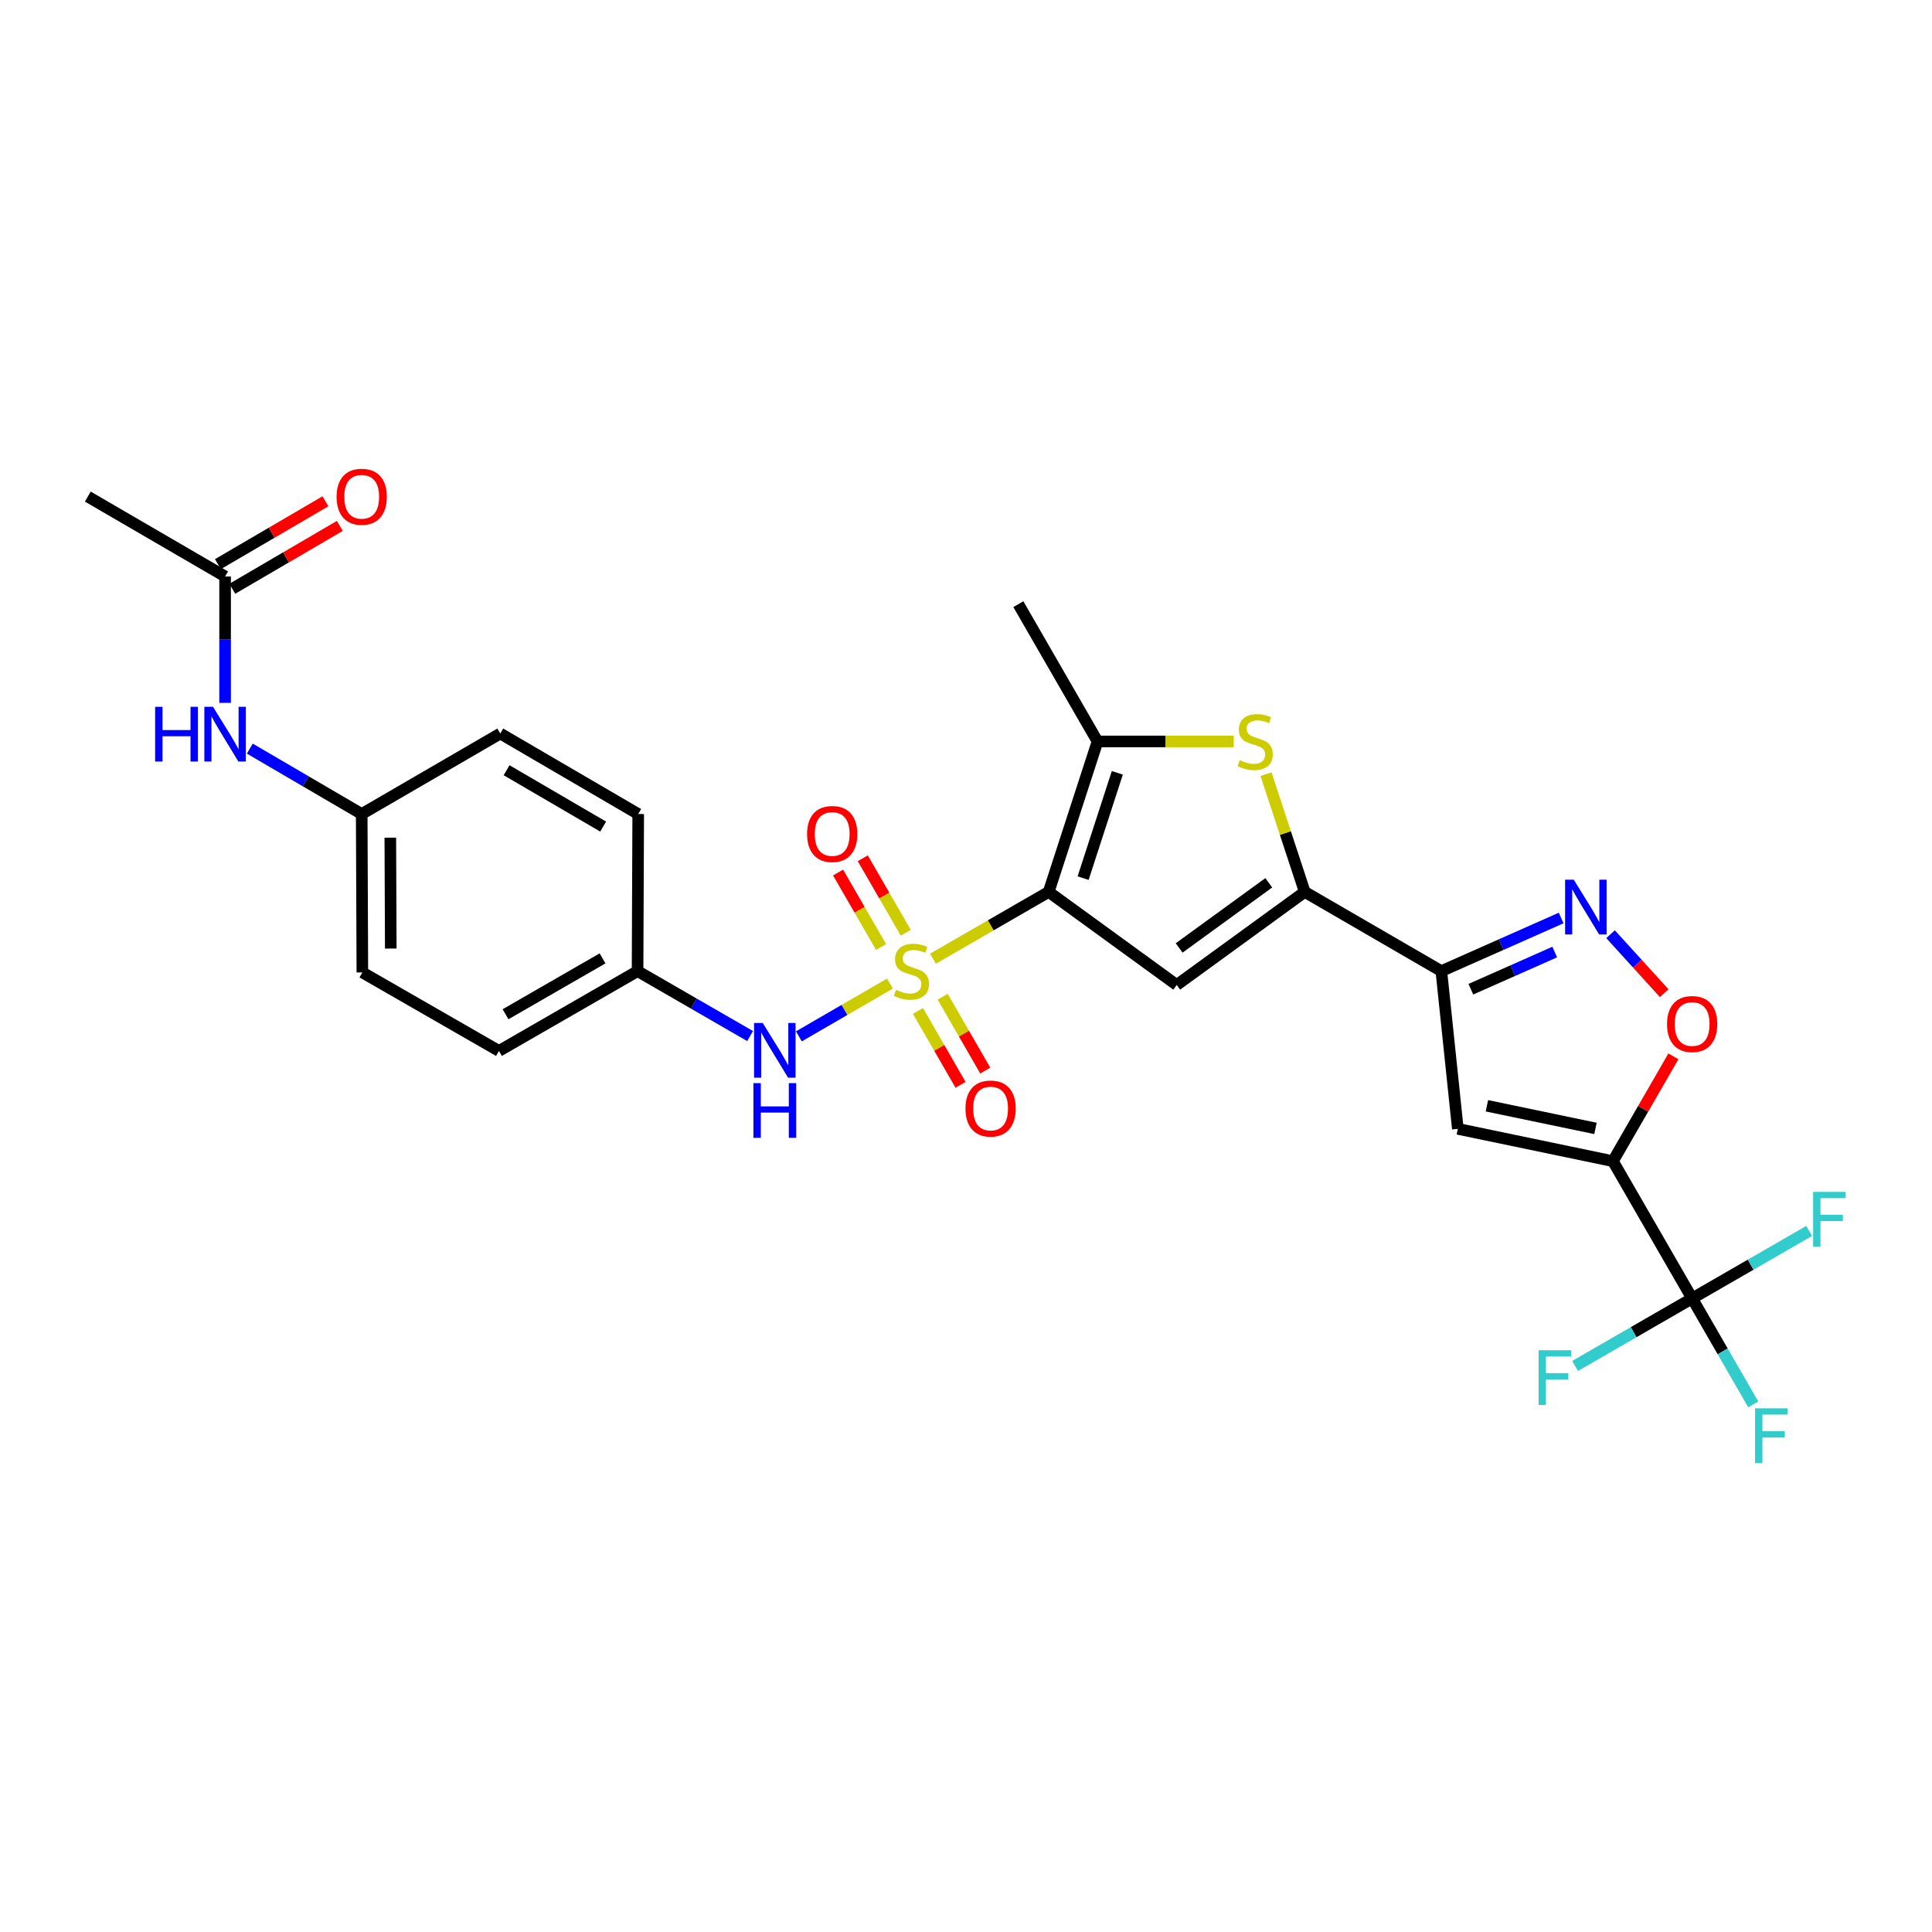 <?xml version='1.0' encoding='iso-8859-1'?>
<svg version='1.1' baseProfile='full'
              xmlns='http://www.w3.org/2000/svg'
                      xmlns:rdkit='http://www.rdkit.org/xml'
                      xmlns:xlink='http://www.w3.org/1999/xlink'
                  xml:space='preserve'
width='1000px' height='1000px' viewBox='0 0 1000 1000'>
<!-- END OF HEADER -->
<rect style='opacity:1.0;fill:#FFFFFF;stroke:none' width='1000' height='1000' x='0' y='0'> </rect>
<path class='bond-0' d='M 482.896,496.222 L 512.843,478.933' style='fill:none;fill-rule:evenodd;stroke:#CCCC00;stroke-width:6px;stroke-linecap:butt;stroke-linejoin:miter;stroke-opacity:1' />
<path class='bond-0' d='M 512.843,478.933 L 542.791,461.645' style='fill:none;fill-rule:evenodd;stroke:#000000;stroke-width:6px;stroke-linecap:butt;stroke-linejoin:miter;stroke-opacity:1' />
<path class='bond-11' d='M 460.642,509.095 L 437.073,522.756' style='fill:none;fill-rule:evenodd;stroke:#CCCC00;stroke-width:6px;stroke-linecap:butt;stroke-linejoin:miter;stroke-opacity:1' />
<path class='bond-11' d='M 437.073,522.756 L 413.505,536.417' style='fill:none;fill-rule:evenodd;stroke:#0000FF;stroke-width:6px;stroke-linecap:butt;stroke-linejoin:miter;stroke-opacity:1' />
<path class='bond-12' d='M 475.135,523.263 L 486.16,542.383' style='fill:none;fill-rule:evenodd;stroke:#CCCC00;stroke-width:6px;stroke-linecap:butt;stroke-linejoin:miter;stroke-opacity:1' />
<path class='bond-12' d='M 486.16,542.383 L 497.184,561.502' style='fill:none;fill-rule:evenodd;stroke:#FF0000;stroke-width:6px;stroke-linecap:butt;stroke-linejoin:miter;stroke-opacity:1' />
<path class='bond-12' d='M 487.92,515.892 L 498.945,535.011' style='fill:none;fill-rule:evenodd;stroke:#CCCC00;stroke-width:6px;stroke-linecap:butt;stroke-linejoin:miter;stroke-opacity:1' />
<path class='bond-12' d='M 498.945,535.011 L 509.969,554.13' style='fill:none;fill-rule:evenodd;stroke:#FF0000;stroke-width:6px;stroke-linecap:butt;stroke-linejoin:miter;stroke-opacity:1' />
<path class='bond-13' d='M 468.821,482.787 L 457.697,463.515' style='fill:none;fill-rule:evenodd;stroke:#CCCC00;stroke-width:6px;stroke-linecap:butt;stroke-linejoin:miter;stroke-opacity:1' />
<path class='bond-13' d='M 457.697,463.515 L 446.572,444.244' style='fill:none;fill-rule:evenodd;stroke:#FF0000;stroke-width:6px;stroke-linecap:butt;stroke-linejoin:miter;stroke-opacity:1' />
<path class='bond-13' d='M 456.04,490.165 L 444.916,470.893' style='fill:none;fill-rule:evenodd;stroke:#CCCC00;stroke-width:6px;stroke-linecap:butt;stroke-linejoin:miter;stroke-opacity:1' />
<path class='bond-13' d='M 444.916,470.893 L 433.791,451.622' style='fill:none;fill-rule:evenodd;stroke:#FF0000;stroke-width:6px;stroke-linecap:butt;stroke-linejoin:miter;stroke-opacity:1' />
<path class='bond-2' d='M 542.791,461.645 L 609.062,509.821' style='fill:none;fill-rule:evenodd;stroke:#000000;stroke-width:6px;stroke-linecap:butt;stroke-linejoin:miter;stroke-opacity:1' />
<path class='bond-5' d='M 542.791,461.645 L 568.076,383.773' style='fill:none;fill-rule:evenodd;stroke:#000000;stroke-width:6px;stroke-linecap:butt;stroke-linejoin:miter;stroke-opacity:1' />
<path class='bond-5' d='M 560.62,454.522 L 578.32,400.012' style='fill:none;fill-rule:evenodd;stroke:#000000;stroke-width:6px;stroke-linecap:butt;stroke-linejoin:miter;stroke-opacity:1' />
<path class='bond-1' d='M 834.847,601.024 L 754.573,584.29' style='fill:none;fill-rule:evenodd;stroke:#000000;stroke-width:6px;stroke-linecap:butt;stroke-linejoin:miter;stroke-opacity:1' />
<path class='bond-1' d='M 825.818,584.067 L 769.626,572.353' style='fill:none;fill-rule:evenodd;stroke:#000000;stroke-width:6px;stroke-linecap:butt;stroke-linejoin:miter;stroke-opacity:1' />
<path class='bond-9' d='M 834.847,601.024 L 875.849,672.066' style='fill:none;fill-rule:evenodd;stroke:#000000;stroke-width:6px;stroke-linecap:butt;stroke-linejoin:miter;stroke-opacity:1' />
<path class='bond-30' d='M 834.847,601.024 L 850.499,573.896' style='fill:none;fill-rule:evenodd;stroke:#000000;stroke-width:6px;stroke-linecap:butt;stroke-linejoin:miter;stroke-opacity:1' />
<path class='bond-30' d='M 850.499,573.896 L 866.15,546.768' style='fill:none;fill-rule:evenodd;stroke:#FF0000;stroke-width:6px;stroke-linecap:butt;stroke-linejoin:miter;stroke-opacity:1' />
<path class='bond-3' d='M 609.062,509.821 L 675.332,461.645' style='fill:none;fill-rule:evenodd;stroke:#000000;stroke-width:6px;stroke-linecap:butt;stroke-linejoin:miter;stroke-opacity:1' />
<path class='bond-3' d='M 610.325,490.658 L 656.714,456.935' style='fill:none;fill-rule:evenodd;stroke:#000000;stroke-width:6px;stroke-linecap:butt;stroke-linejoin:miter;stroke-opacity:1' />
<path class='bond-4' d='M 675.332,461.645 L 746.038,502.647' style='fill:none;fill-rule:evenodd;stroke:#000000;stroke-width:6px;stroke-linecap:butt;stroke-linejoin:miter;stroke-opacity:1' />
<path class='bond-28' d='M 675.332,461.645 L 665.307,431.174' style='fill:none;fill-rule:evenodd;stroke:#000000;stroke-width:6px;stroke-linecap:butt;stroke-linejoin:miter;stroke-opacity:1' />
<path class='bond-28' d='M 665.307,431.174 L 655.281,400.703' style='fill:none;fill-rule:evenodd;stroke:#CCCC00;stroke-width:6px;stroke-linecap:butt;stroke-linejoin:miter;stroke-opacity:1' />
<path class='bond-7' d='M 746.038,502.647 L 754.573,584.29' style='fill:none;fill-rule:evenodd;stroke:#000000;stroke-width:6px;stroke-linecap:butt;stroke-linejoin:miter;stroke-opacity:1' />
<path class='bond-8' d='M 746.038,502.647 L 777.044,488.903' style='fill:none;fill-rule:evenodd;stroke:#000000;stroke-width:6px;stroke-linecap:butt;stroke-linejoin:miter;stroke-opacity:1' />
<path class='bond-8' d='M 777.044,488.903 L 808.05,475.159' style='fill:none;fill-rule:evenodd;stroke:#0000FF;stroke-width:6px;stroke-linecap:butt;stroke-linejoin:miter;stroke-opacity:1' />
<path class='bond-8' d='M 761.321,512.016 L 783.025,502.395' style='fill:none;fill-rule:evenodd;stroke:#000000;stroke-width:6px;stroke-linecap:butt;stroke-linejoin:miter;stroke-opacity:1' />
<path class='bond-8' d='M 783.025,502.395 L 804.729,492.774' style='fill:none;fill-rule:evenodd;stroke:#0000FF;stroke-width:6px;stroke-linecap:butt;stroke-linejoin:miter;stroke-opacity:1' />
<path class='bond-6' d='M 568.076,383.773 L 603.333,383.773' style='fill:none;fill-rule:evenodd;stroke:#000000;stroke-width:6px;stroke-linecap:butt;stroke-linejoin:miter;stroke-opacity:1' />
<path class='bond-6' d='M 603.333,383.773 L 638.59,383.773' style='fill:none;fill-rule:evenodd;stroke:#CCCC00;stroke-width:6px;stroke-linecap:butt;stroke-linejoin:miter;stroke-opacity:1' />
<path class='bond-22' d='M 568.076,383.773 L 527.091,312.715' style='fill:none;fill-rule:evenodd;stroke:#000000;stroke-width:6px;stroke-linecap:butt;stroke-linejoin:miter;stroke-opacity:1' />
<path class='bond-10' d='M 833.619,483.542 L 847.506,498.805' style='fill:none;fill-rule:evenodd;stroke:#0000FF;stroke-width:6px;stroke-linecap:butt;stroke-linejoin:miter;stroke-opacity:1' />
<path class='bond-10' d='M 847.506,498.805 L 861.393,514.068' style='fill:none;fill-rule:evenodd;stroke:#FF0000;stroke-width:6px;stroke-linecap:butt;stroke-linejoin:miter;stroke-opacity:1' />
<path class='bond-17' d='M 875.849,672.066 L 906.135,654.594' style='fill:none;fill-rule:evenodd;stroke:#000000;stroke-width:6px;stroke-linecap:butt;stroke-linejoin:miter;stroke-opacity:1' />
<path class='bond-17' d='M 906.135,654.594 L 936.421,637.121' style='fill:none;fill-rule:evenodd;stroke:#33CCCC;stroke-width:6px;stroke-linecap:butt;stroke-linejoin:miter;stroke-opacity:1' />
<path class='bond-18' d='M 875.849,672.066 L 891.666,699.482' style='fill:none;fill-rule:evenodd;stroke:#000000;stroke-width:6px;stroke-linecap:butt;stroke-linejoin:miter;stroke-opacity:1' />
<path class='bond-18' d='M 891.666,699.482 L 907.483,726.898' style='fill:none;fill-rule:evenodd;stroke:#33CCCC;stroke-width:6px;stroke-linecap:butt;stroke-linejoin:miter;stroke-opacity:1' />
<path class='bond-19' d='M 875.849,672.066 L 845.555,689.539' style='fill:none;fill-rule:evenodd;stroke:#000000;stroke-width:6px;stroke-linecap:butt;stroke-linejoin:miter;stroke-opacity:1' />
<path class='bond-19' d='M 845.555,689.539 L 815.261,707.012' style='fill:none;fill-rule:evenodd;stroke:#33CCCC;stroke-width:6px;stroke-linecap:butt;stroke-linejoin:miter;stroke-opacity:1' />
<path class='bond-20' d='M 388.252,536.26 L 359.126,519.454' style='fill:none;fill-rule:evenodd;stroke:#0000FF;stroke-width:6px;stroke-linecap:butt;stroke-linejoin:miter;stroke-opacity:1' />
<path class='bond-20' d='M 359.126,519.454 L 330.001,502.647' style='fill:none;fill-rule:evenodd;stroke:#000000;stroke-width:6px;stroke-linecap:butt;stroke-linejoin:miter;stroke-opacity:1' />
<path class='bond-14' d='M 116.513,298.375 L 116.513,331.088' style='fill:none;fill-rule:evenodd;stroke:#000000;stroke-width:6px;stroke-linecap:butt;stroke-linejoin:miter;stroke-opacity:1' />
<path class='bond-14' d='M 116.513,331.088 L 116.513,363.801' style='fill:none;fill-rule:evenodd;stroke:#0000FF;stroke-width:6px;stroke-linecap:butt;stroke-linejoin:miter;stroke-opacity:1' />
<path class='bond-16' d='M 120.237,304.745 L 148.067,288.475' style='fill:none;fill-rule:evenodd;stroke:#000000;stroke-width:6px;stroke-linecap:butt;stroke-linejoin:miter;stroke-opacity:1' />
<path class='bond-16' d='M 148.067,288.475 L 175.896,272.205' style='fill:none;fill-rule:evenodd;stroke:#FF0000;stroke-width:6px;stroke-linecap:butt;stroke-linejoin:miter;stroke-opacity:1' />
<path class='bond-16' d='M 112.789,292.005 L 140.618,275.735' style='fill:none;fill-rule:evenodd;stroke:#000000;stroke-width:6px;stroke-linecap:butt;stroke-linejoin:miter;stroke-opacity:1' />
<path class='bond-16' d='M 140.618,275.735 L 168.447,259.464' style='fill:none;fill-rule:evenodd;stroke:#FF0000;stroke-width:6px;stroke-linecap:butt;stroke-linejoin:miter;stroke-opacity:1' />
<path class='bond-27' d='M 116.513,298.375 L 45.455,257.037' style='fill:none;fill-rule:evenodd;stroke:#000000;stroke-width:6px;stroke-linecap:butt;stroke-linejoin:miter;stroke-opacity:1' />
<path class='bond-15' d='M 129.301,387.478 L 158.26,404.409' style='fill:none;fill-rule:evenodd;stroke:#0000FF;stroke-width:6px;stroke-linecap:butt;stroke-linejoin:miter;stroke-opacity:1' />
<path class='bond-15' d='M 158.26,404.409 L 187.219,421.34' style='fill:none;fill-rule:evenodd;stroke:#000000;stroke-width:6px;stroke-linecap:butt;stroke-linejoin:miter;stroke-opacity:1' />
<path class='bond-23' d='M 330.001,502.647 L 330.337,421.34' style='fill:none;fill-rule:evenodd;stroke:#000000;stroke-width:6px;stroke-linecap:butt;stroke-linejoin:miter;stroke-opacity:1' />
<path class='bond-24' d='M 330.001,502.647 L 258.261,543.961' style='fill:none;fill-rule:evenodd;stroke:#000000;stroke-width:6px;stroke-linecap:butt;stroke-linejoin:miter;stroke-opacity:1' />
<path class='bond-24' d='M 311.875,496.055 L 261.658,524.975' style='fill:none;fill-rule:evenodd;stroke:#000000;stroke-width:6px;stroke-linecap:butt;stroke-linejoin:miter;stroke-opacity:1' />
<path class='bond-21' d='M 187.219,421.34 L 187.555,503.328' style='fill:none;fill-rule:evenodd;stroke:#000000;stroke-width:6px;stroke-linecap:butt;stroke-linejoin:miter;stroke-opacity:1' />
<path class='bond-21' d='M 202.027,433.578 L 202.263,490.969' style='fill:none;fill-rule:evenodd;stroke:#000000;stroke-width:6px;stroke-linecap:butt;stroke-linejoin:miter;stroke-opacity:1' />
<path class='bond-29' d='M 187.219,421.34 L 258.942,379.674' style='fill:none;fill-rule:evenodd;stroke:#000000;stroke-width:6px;stroke-linecap:butt;stroke-linejoin:miter;stroke-opacity:1' />
<path class='bond-25' d='M 330.337,421.34 L 258.942,379.674' style='fill:none;fill-rule:evenodd;stroke:#000000;stroke-width:6px;stroke-linecap:butt;stroke-linejoin:miter;stroke-opacity:1' />
<path class='bond-25' d='M 312.189,427.836 L 262.213,398.67' style='fill:none;fill-rule:evenodd;stroke:#000000;stroke-width:6px;stroke-linecap:butt;stroke-linejoin:miter;stroke-opacity:1' />
<path class='bond-26' d='M 258.261,543.961 L 187.555,503.328' style='fill:none;fill-rule:evenodd;stroke:#000000;stroke-width:6px;stroke-linecap:butt;stroke-linejoin:miter;stroke-opacity:1' />
<path  class='atom-0' d='M 463.765 512.367
Q 464.085 512.487, 465.405 513.047
Q 466.725 513.607, 468.165 513.967
Q 469.645 514.287, 471.085 514.287
Q 473.765 514.287, 475.325 513.007
Q 476.885 511.687, 476.885 509.407
Q 476.885 507.847, 476.085 506.887
Q 475.325 505.927, 474.125 505.407
Q 472.925 504.887, 470.925 504.287
Q 468.405 503.527, 466.885 502.807
Q 465.405 502.087, 464.325 500.567
Q 463.285 499.047, 463.285 496.487
Q 463.285 492.927, 465.685 490.727
Q 468.125 488.527, 472.925 488.527
Q 476.205 488.527, 479.925 490.087
L 479.005 493.167
Q 475.605 491.767, 473.045 491.767
Q 470.285 491.767, 468.765 492.927
Q 467.245 494.047, 467.285 496.007
Q 467.285 497.527, 468.045 498.447
Q 468.845 499.367, 469.965 499.887
Q 471.125 500.407, 473.045 501.007
Q 475.605 501.807, 477.125 502.607
Q 478.645 503.407, 479.725 505.047
Q 480.845 506.647, 480.845 509.407
Q 480.845 513.327, 478.205 515.447
Q 475.605 517.527, 471.245 517.527
Q 468.725 517.527, 466.805 516.967
Q 464.925 516.447, 462.685 515.527
L 463.765 512.367
' fill='#CCCC00'/>
<path  class='atom-7' d='M 641.711 393.493
Q 642.031 393.613, 643.351 394.173
Q 644.671 394.733, 646.111 395.093
Q 647.591 395.413, 649.031 395.413
Q 651.711 395.413, 653.271 394.133
Q 654.831 392.813, 654.831 390.533
Q 654.831 388.973, 654.031 388.013
Q 653.271 387.053, 652.071 386.533
Q 650.871 386.013, 648.871 385.413
Q 646.351 384.653, 644.831 383.933
Q 643.351 383.213, 642.271 381.693
Q 641.231 380.173, 641.231 377.613
Q 641.231 374.053, 643.631 371.853
Q 646.071 369.653, 650.871 369.653
Q 654.151 369.653, 657.871 371.213
L 656.951 374.293
Q 653.551 372.893, 650.991 372.893
Q 648.231 372.893, 646.711 374.053
Q 645.191 375.173, 645.231 377.133
Q 645.231 378.653, 645.991 379.573
Q 646.791 380.493, 647.911 381.013
Q 649.071 381.533, 650.991 382.133
Q 653.551 382.933, 655.071 383.733
Q 656.591 384.533, 657.671 386.173
Q 658.791 387.773, 658.791 390.533
Q 658.791 394.453, 656.151 396.573
Q 653.551 398.653, 649.191 398.653
Q 646.671 398.653, 644.751 398.093
Q 642.871 397.573, 640.631 396.653
L 641.711 393.493
' fill='#CCCC00'/>
<path  class='atom-9' d='M 814.576 455.331
L 823.856 470.331
Q 824.776 471.811, 826.256 474.491
Q 827.736 477.171, 827.816 477.331
L 827.816 455.331
L 831.576 455.331
L 831.576 483.651
L 827.696 483.651
L 817.736 467.251
Q 816.576 465.331, 815.336 463.131
Q 814.136 460.931, 813.776 460.251
L 813.776 483.651
L 810.096 483.651
L 810.096 455.331
L 814.576 455.331
' fill='#0000FF'/>
<path  class='atom-11' d='M 862.849 530.037
Q 862.849 523.237, 866.209 519.437
Q 869.569 515.637, 875.849 515.637
Q 882.129 515.637, 885.489 519.437
Q 888.849 523.237, 888.849 530.037
Q 888.849 536.917, 885.449 540.837
Q 882.049 544.717, 875.849 544.717
Q 869.609 544.717, 866.209 540.837
Q 862.849 536.957, 862.849 530.037
M 875.849 541.517
Q 880.169 541.517, 882.489 538.637
Q 884.849 535.717, 884.849 530.037
Q 884.849 524.477, 882.489 521.677
Q 880.169 518.837, 875.849 518.837
Q 871.529 518.837, 869.169 521.637
Q 866.849 524.437, 866.849 530.037
Q 866.849 535.757, 869.169 538.637
Q 871.529 541.517, 875.849 541.517
' fill='#FF0000'/>
<path  class='atom-12' d='M 394.783 529.481
L 404.063 544.481
Q 404.983 545.961, 406.463 548.641
Q 407.943 551.321, 408.023 551.481
L 408.023 529.481
L 411.783 529.481
L 411.783 557.801
L 407.903 557.801
L 397.943 541.401
Q 396.783 539.481, 395.543 537.281
Q 394.343 535.081, 393.983 534.401
L 393.983 557.801
L 390.303 557.801
L 390.303 529.481
L 394.783 529.481
' fill='#0000FF'/>
<path  class='atom-12' d='M 389.963 560.633
L 393.803 560.633
L 393.803 572.673
L 408.283 572.673
L 408.283 560.633
L 412.123 560.633
L 412.123 588.953
L 408.283 588.953
L 408.283 575.873
L 393.803 575.873
L 393.803 588.953
L 389.963 588.953
L 389.963 560.633
' fill='#0000FF'/>
<path  class='atom-13' d='M 499.734 573.778
Q 499.734 566.978, 503.094 563.178
Q 506.454 559.378, 512.734 559.378
Q 519.014 559.378, 522.374 563.178
Q 525.734 566.978, 525.734 573.778
Q 525.734 580.658, 522.334 584.578
Q 518.934 588.458, 512.734 588.458
Q 506.494 588.458, 503.094 584.578
Q 499.734 580.698, 499.734 573.778
M 512.734 585.258
Q 517.054 585.258, 519.374 582.378
Q 521.734 579.458, 521.734 573.778
Q 521.734 568.218, 519.374 565.418
Q 517.054 562.578, 512.734 562.578
Q 508.414 562.578, 506.054 565.378
Q 503.734 568.178, 503.734 573.778
Q 503.734 579.498, 506.054 582.378
Q 508.414 585.258, 512.734 585.258
' fill='#FF0000'/>
<path  class='atom-14' d='M 417.747 431.669
Q 417.747 424.869, 421.107 421.069
Q 424.467 417.269, 430.747 417.269
Q 437.027 417.269, 440.387 421.069
Q 443.747 424.869, 443.747 431.669
Q 443.747 438.549, 440.347 442.469
Q 436.947 446.349, 430.747 446.349
Q 424.507 446.349, 421.107 442.469
Q 417.747 438.589, 417.747 431.669
M 430.747 443.149
Q 435.067 443.149, 437.387 440.269
Q 439.747 437.349, 439.747 431.669
Q 439.747 426.109, 437.387 423.309
Q 435.067 420.469, 430.747 420.469
Q 426.427 420.469, 424.067 423.269
Q 421.747 426.069, 421.747 431.669
Q 421.747 437.389, 424.067 440.269
Q 426.427 443.149, 430.747 443.149
' fill='#FF0000'/>
<path  class='atom-16' d='M 80.293 365.842
L 84.133 365.842
L 84.133 377.882
L 98.613 377.882
L 98.613 365.842
L 102.453 365.842
L 102.453 394.162
L 98.613 394.162
L 98.613 381.082
L 84.133 381.082
L 84.133 394.162
L 80.293 394.162
L 80.293 365.842
' fill='#0000FF'/>
<path  class='atom-16' d='M 110.253 365.842
L 119.533 380.842
Q 120.453 382.322, 121.933 385.002
Q 123.413 387.682, 123.493 387.842
L 123.493 365.842
L 127.253 365.842
L 127.253 394.162
L 123.373 394.162
L 113.413 377.762
Q 112.253 375.842, 111.013 373.642
Q 109.813 371.442, 109.453 370.762
L 109.453 394.162
L 105.773 394.162
L 105.773 365.842
L 110.253 365.842
' fill='#0000FF'/>
<path  class='atom-17' d='M 174.219 257.117
Q 174.219 250.317, 177.579 246.517
Q 180.939 242.717, 187.219 242.717
Q 193.499 242.717, 196.859 246.517
Q 200.219 250.317, 200.219 257.117
Q 200.219 263.997, 196.819 267.917
Q 193.419 271.797, 187.219 271.797
Q 180.979 271.797, 177.579 267.917
Q 174.219 264.037, 174.219 257.117
M 187.219 268.597
Q 191.539 268.597, 193.859 265.717
Q 196.219 262.797, 196.219 257.117
Q 196.219 251.557, 193.859 248.757
Q 191.539 245.917, 187.219 245.917
Q 182.899 245.917, 180.539 248.717
Q 178.219 251.517, 178.219 257.117
Q 178.219 262.837, 180.539 265.717
Q 182.899 268.597, 187.219 268.597
' fill='#FF0000'/>
<path  class='atom-18' d='M 938.471 616.921
L 955.311 616.921
L 955.311 620.161
L 942.271 620.161
L 942.271 628.761
L 953.871 628.761
L 953.871 632.041
L 942.271 632.041
L 942.271 645.241
L 938.471 645.241
L 938.471 616.921
' fill='#33CCCC'/>
<path  class='atom-19' d='M 908.415 728.948
L 925.255 728.948
L 925.255 732.188
L 912.215 732.188
L 912.215 740.788
L 923.815 740.788
L 923.815 744.068
L 912.215 744.068
L 912.215 757.268
L 908.415 757.268
L 908.415 728.948
' fill='#33CCCC'/>
<path  class='atom-20' d='M 796.371 698.892
L 813.211 698.892
L 813.211 702.132
L 800.171 702.132
L 800.171 710.732
L 811.771 710.732
L 811.771 714.012
L 800.171 714.012
L 800.171 727.212
L 796.371 727.212
L 796.371 698.892
' fill='#33CCCC'/>
</svg>
